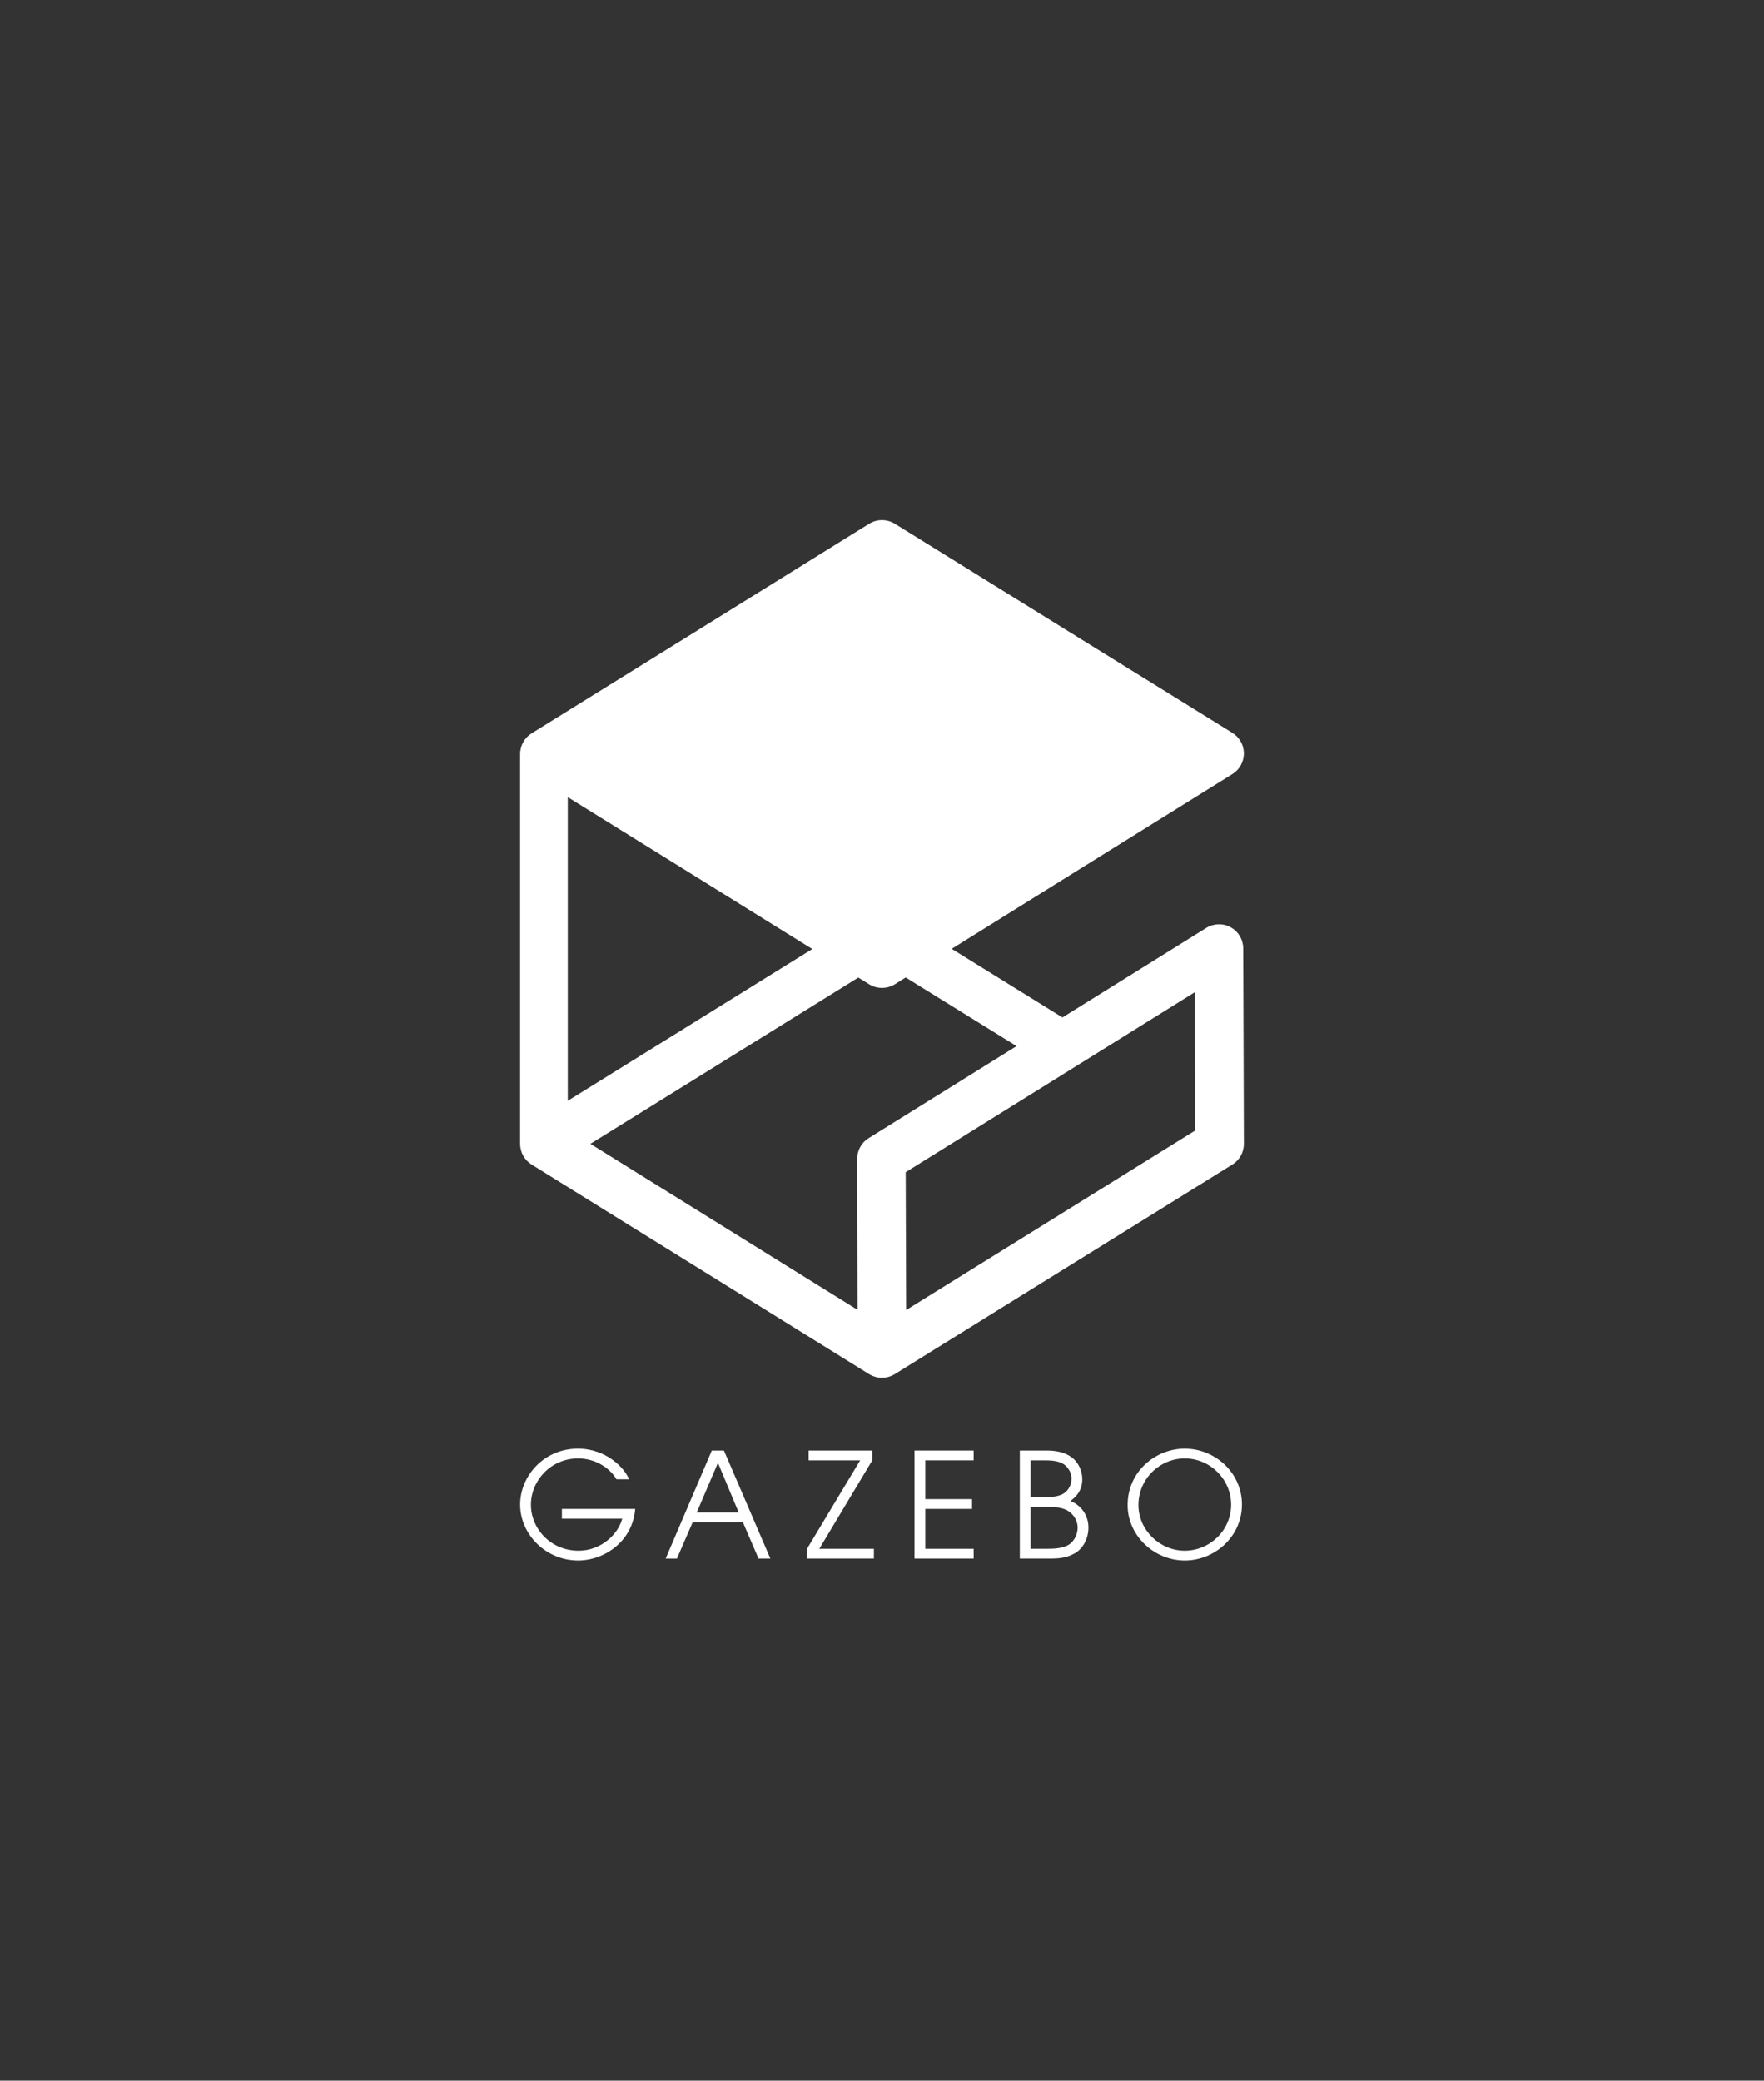 <?xml version="1.0" encoding="UTF-8" standalone="no"?>
<!-- Created with Inkscape (http://www.inkscape.org/) -->

<svg
   xmlns:dc="http://purl.org/dc/elements/1.1/"
   xmlns:cc="http://creativecommons.org/ns#"
   xmlns:rdf="http://www.w3.org/1999/02/22-rdf-syntax-ns#"
   xmlns:svg="http://www.w3.org/2000/svg"
   xmlns="http://www.w3.org/2000/svg"
   xmlns:sodipodi="http://sodipodi.sourceforge.net/DTD/sodipodi-0.dtd"
   xmlns:inkscape="http://www.inkscape.org/namespaces/inkscape"
   version="1.1"
   width="596.75"
   height="703.81"
   id="svg2"
   inkscape:version="0.48.4 r9939"
   sodipodi:docname="gazebo_vert_white_only.svg">
  <rect width="100%" height="100%" fill="#333333" stroke="none"/>
  <sodipodi:namedview
     pagecolor="#ffffff"
     bordercolor="#666666"
     borderopacity="1"
     objecttolerance="10"
     gridtolerance="10"
     guidetolerance="10"
     inkscape:pageopacity="0"
     inkscape:pageshadow="2"
     inkscape:window-width="1129"
     inkscape:window-height="887"
     id="namedview3206"
     showgrid="false"
     inkscape:zoom="0.47425137"
     inkscape:cx="229.7879"
     inkscape:cy="336.10692"
     inkscape:window-x="2562"
     inkscape:window-y="123"
     inkscape:window-maximized="0"
     inkscape:current-layer="svg2" />
  <defs
     id="defs4">
    <clipPath
       id="clipPath3020">
      <path
         d="m 0,0 5286.97,0 0,1276 L 0,1276 0,0 z"
         id="path3022"
         inkscape:connector-curvature="0" />
    </clipPath>
    <clipPath
       id="clipPath3111">
      <path
         d="m 0,0 5286.98,0 0,1276 L 0,1276 0,0 z"
         id="path3113"
         inkscape:connector-curvature="0" />
    </clipPath>
    <clipPath
       id="clipPath3222">
      <path
         d="m 0,0 1958.6,0 0,2815 L 0,2815 0,0 z"
         id="path3224"
         inkscape:connector-curvature="0" />
    </clipPath>
  </defs>
  <g
     id="g3302"
     transform="translate(-126.453,0.046)"
     style="fill:#ffffff">
    <path
       id="path3226"
       d="m 424.812,175.906 c -1.5,9.4e-4 -2.989,0.398 -4.312,1.219 l -114.219,70.906 c -2.41,1.494 -3.875,4.162 -3.875,7 l 0,131.844 c 0,2.842 1.465,5.5 3.875,7 L 420.5,464.781 c 0.055,0.029 0.1,0.06 0.156,0.094 0.061,0.035 0.126,0.086 0.188,0.125 0.132,0.069 0.274,0.094 0.406,0.156 0.135,0.069 0.27,0.165 0.406,0.219 0.213,0.092 0.438,0.151 0.656,0.219 0.128,0.043 0.246,0.09 0.375,0.125 0.246,0.067 0.499,0.112 0.75,0.156 0.107,0.015 0.205,0.047 0.312,0.062 0.357,0.049 0.703,0.062 1.062,0.062 0.746,0 1.494,-0.102 2.219,-0.312 l 0.031,0 c 0.281,-0.078 0.54,-0.168 0.812,-0.281 0.081,-0.03 0.166,-0.06 0.25,-0.094 0.224,-0.099 0.436,-0.222 0.656,-0.344 0.12,-0.068 0.258,-0.119 0.375,-0.188 l 0.219,-0.156 114,-70.75 c 2.417,-1.505 3.885,-4.149 3.875,-7 l -0.219,-66.094 c -0.01,-2.976 -1.614,-5.715 -4.219,-7.156 -2.603,-1.445 -5.782,-1.354 -8.312,0.219 l -48.625,30.281 -37.469,-23.219 94.969,-59.125 c 2.41,-1.499 3.877,-4.13 3.875,-6.969 -0.005,-2.837 -1.494,-5.475 -3.906,-6.969 L 429.156,177.125 c -1.326,-0.82 -2.844,-1.22 -4.344,-1.219 z m -106.281,93.688 82.719,51.375 -82.719,51.344 0,-102.719 z m 114.312,61 37.5,23.219 -50.062,31.156 c -2.414,1.5 -3.853,4.128 -3.844,6.969 l 0.125,51.094 -90.375,-56.156 90.625,-56.25 3.688,2.281 c 1.327,0.821 2.811,1.219 4.312,1.219 1.505,0 3.015,-0.389 4.344,-1.219 l 3.688,-2.312 z m 97.844,4.969 0.125,46.781 -97.812,60.75 -0.156,-46.625 97.844,-60.906 z"
       style="fill:#ffffff;fill-opacity:1;fill-rule:nonzero;stroke:none"
       inkscape:connector-curvature="0" />
    <path
       d="m 326.175,255.016 98.647,61.252 98.654,-61.431 -98.642,-61.081 -98.658,61.26"
       id="path3230"
       style="fill:#ffffff;fill-opacity:1;fill-rule:nonzero;stroke:none"
       inkscape:connector-curvature="0" />
    <path
       d="m 341.332,510.375 c -0.838,10.865 -10.321,17.438 -19.311,17.438 -10.914,0 -19.608,-8.844 -19.608,-18.921 0,-9.482 7.854,-18.916 19.558,-18.916 9.683,0 15.856,6.67 17.288,10.376 l -4.248,0 c -2.073,-3.609 -6.915,-7.065 -12.99,-7.065 -9.236,0 -15.953,7.509 -15.953,15.659 0,8.149 6.717,15.556 16.103,15.556 7.754,0 13.482,-5.727 14.767,-10.815 l -20.398,0 0,-3.311 24.793,0"
       id="path3232"
       style="fill:#ffffff;fill-opacity:1;fill-rule:nonzero;stroke:none"
       inkscape:connector-curvature="0" />
    <path
       d="m 362.167,511.562 14.176,0 -7.014,-16.793 -7.162,16.793 z m 5.087,-20.942 4.1,0 15.707,36.547 -4.002,0 -5.285,-12.295 -16.99,0 -5.334,12.295 -3.804,0 15.606,-36.547"
       id="path3234"
       style="fill:#ffffff;fill-opacity:1;fill-rule:nonzero;stroke:none"
       inkscape:connector-curvature="0" />
    <path
       d="m 399.467,523.857 17.979,-29.927 -17.435,0 0,-3.31 21.534,0 0,3.31 -17.93,29.927 18.473,0 0,3.31 -22.622,0 0,-3.31"
       id="path3236"
       style="fill:#ffffff;fill-opacity:1;fill-rule:nonzero;stroke:none"
       inkscape:connector-curvature="0" />
    <path
       d="m 435.826,490.62 20.005,0 0,3.31 -16.348,0 0,13.135 15.805,0 0,3.31 -15.805,0 0,13.482 16.348,0 0,3.31 -20.005,0 0,-36.547"
       id="path3238"
       style="fill:#ffffff;fill-opacity:1;fill-rule:nonzero;stroke:none"
       inkscape:connector-curvature="0" />
    <path
       d="m 475.101,523.857 5.136,0 c 3.064,0 4.939,-0.147 6.912,-0.938 2.272,-0.933 3.855,-3.453 3.855,-6.221 0,-2.817 -1.877,-5.239 -4.295,-6.176 -1.734,-0.689 -3.212,-0.835 -7.114,-0.835 l -4.495,0 0,14.17 z m 0,-17.486 4.593,0 c 2.866,0 4.494,-0.146 6.274,-1.035 1.729,-0.889 2.964,-2.959 2.964,-5.136 0,-1.68 -0.595,-2.861 -1.532,-3.999 -1.431,-1.631 -3.658,-2.271 -7.407,-2.271 l -4.89,0 0,12.441 z m -3.658,-15.751 9.188,0 c 11.509,0 11.953,8.246 11.953,9.731 0,4.296 -2.717,6.319 -3.999,7.359 3.652,1.478 6.074,4.79 6.074,8.989 0,3.506 -1.63,6.719 -4.196,8.447 -3.112,1.827 -5.535,2.07 -9.831,2.021 l -9.188,0 0,-36.547"
       id="path3240"
       style="fill:#ffffff;fill-opacity:1;fill-rule:nonzero;stroke:none"
       inkscape:connector-curvature="0" />
    <path
       d="m 527.235,524.501 c 8.445,0 15.705,-6.865 15.705,-15.556 0,-8.545 -7.06,-15.659 -15.705,-15.659 -8.25,0 -15.656,6.719 -15.656,15.805 0,8.345 7.157,15.41 15.656,15.41 z m 0,-34.526 c 10.271,0 19.358,8.15 19.358,18.916 0,10.771 -9.135,18.921 -19.358,18.921 -10.374,0 -19.314,-8.448 -19.314,-18.721 0,-11.509 9.582,-19.116 19.314,-19.116"
       id="path3242"
       style="fill:#ffffff;fill-opacity:1;fill-rule:nonzero;stroke:none"
       inkscape:connector-curvature="0" />
  </g>
</svg>
